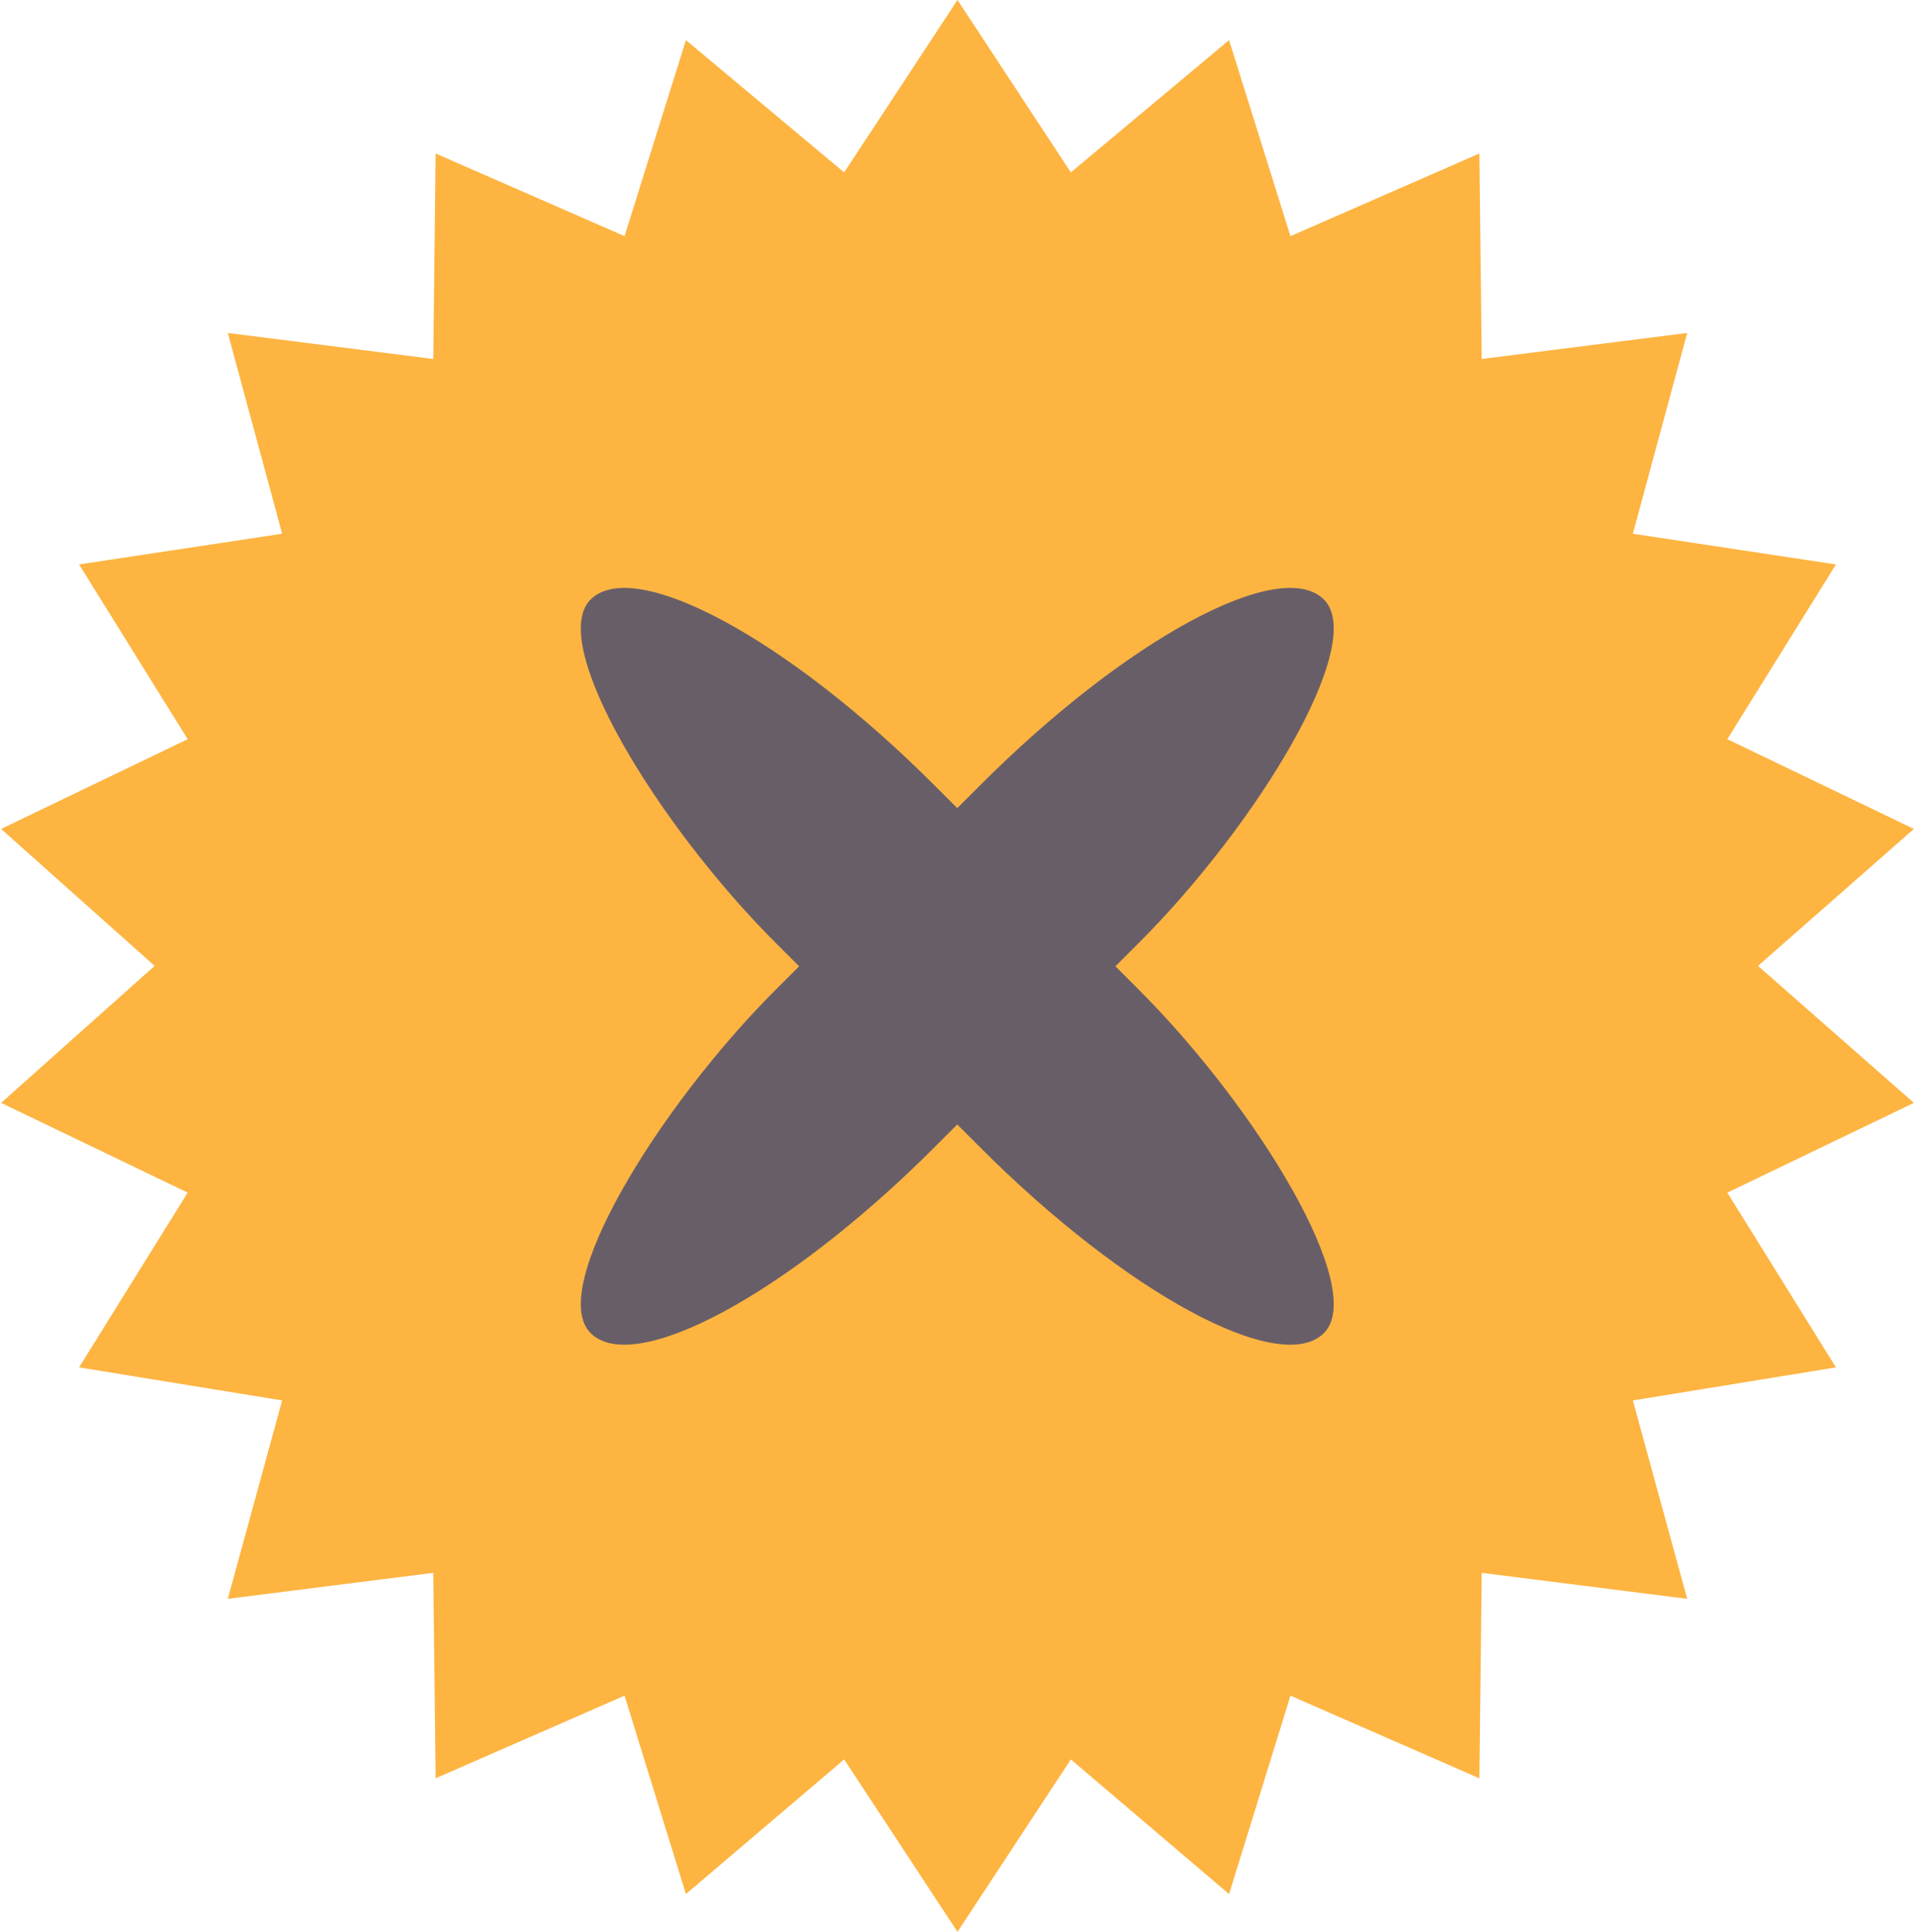 <?xml version="1.0" encoding="UTF-8"?>
<!DOCTYPE svg PUBLIC "-//W3C//DTD SVG 1.0//EN" "http://www.w3.org/TR/2001/REC-SVG-20010904/DTD/svg10.dtd">
<!-- Creator: CorelDRAW -->
<svg xmlns="http://www.w3.org/2000/svg" xml:space="preserve" width="115px" height="116px" version="1.0" style="shape-rendering:geometricPrecision; text-rendering:geometricPrecision; image-rendering:optimizeQuality; fill-rule:evenodd; clip-rule:evenodd"
viewBox="0 0 8.1 8.18"
 xmlns:xlink="http://www.w3.org/1999/xlink"
 xmlns:xodm="http://www.corel.com/coreldraw/odm/2003">
 <defs>
  <style type="text/css">
   <![CDATA[
    .fil1 {fill:#685E68}
    .fil0 {fill:#FDB441;fill-rule:nonzero}
   ]]>
  </style>
 </defs>
 <g id="Camada_x0020_1">
  <g id="_2539556306608">
   <g>
    <path class="fil0" d="M4.05 0l0.48 0.73 0.67 -0.56 0.26 0.83 0.8 -0.35 0.01 0.87 0.87 -0.11 -0.23 0.85 0.86 0.13 -0.46 0.74 0.79 0.38 -0.66 0.58 0.66 0.58 -0.79 0.38 0.46 0.74 -0.86 0.14 0.23 0.84 -0.87 -0.11 -0.01 0.87 -0.8 -0.35 -0.26 0.84 -0.67 -0.57 -0.48 0.73 -0.48 -0.73 -0.67 0.57 -0.26 -0.84 -0.8 0.35 -0.01 -0.87 -0.87 0.11 0.23 -0.84 -0.86 -0.14 0.46 -0.74 -0.79 -0.38 0.65 -0.58 -0.65 -0.58 0.79 -0.38 -0.46 -0.74 0.86 -0.13 -0.23 -0.85 0.87 0.11 0.01 -0.87 0.8 0.35 0.26 -0.83 0.67 0.56 0.48 -0.73z"/>
   </g>
   <g>
    <rect class="fil1" transform="matrix(0.184 0.184 -0.615 0.615 5.267 2.204)" width="3.64" height="5.05" rx="1.82" ry="1.82"/>
   </g>
   <g>
    <rect class="fil1" transform="matrix(-0.184 0.184 0.615 0.615 2.831 2.204)" width="3.64" height="5.05" rx="1.82" ry="1.82"/>
   </g>
  </g>
 </g>
</svg>
